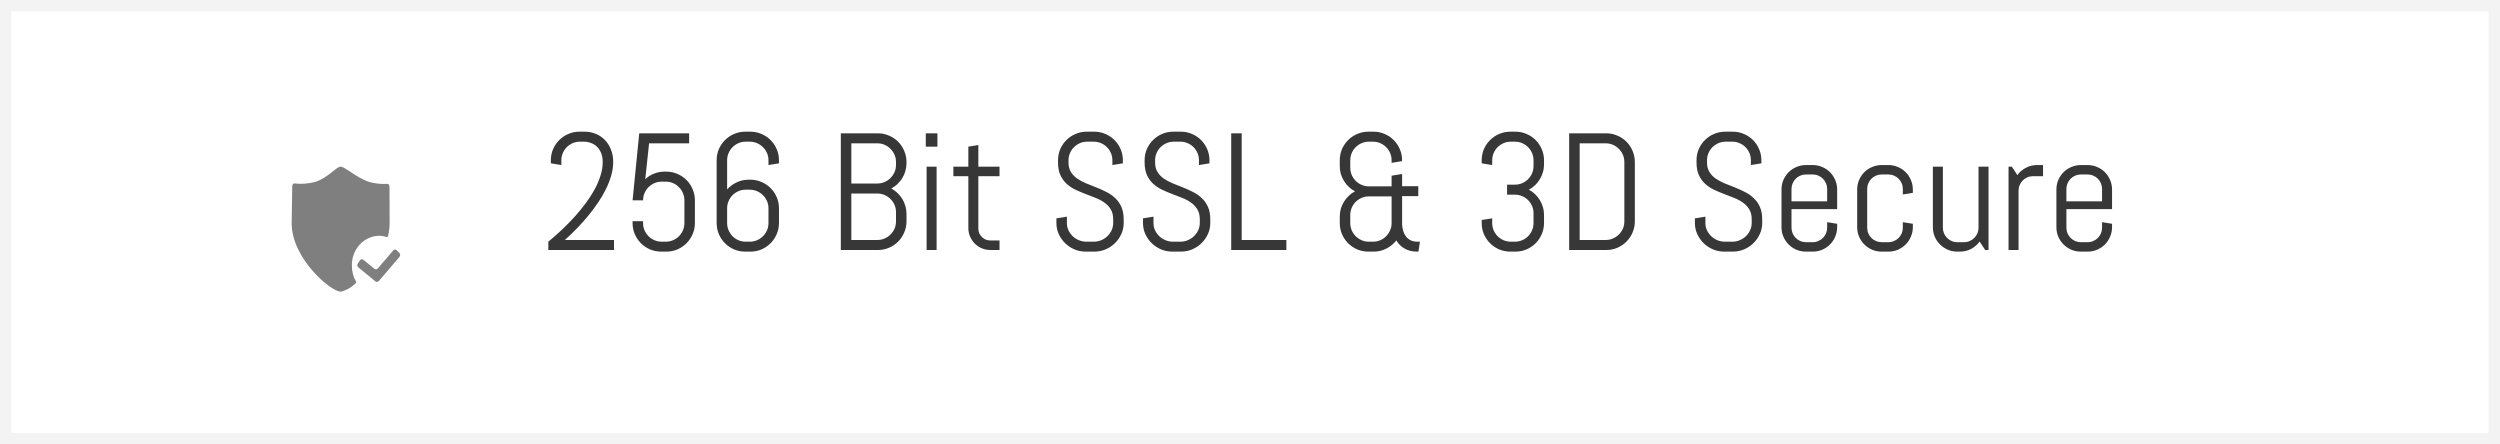 <svg width="180" height="32" viewBox="0 0 180 32" fill="none" xmlns="http://www.w3.org/2000/svg">
<rect x="0" y="0" width="180" height="32" fill="#333333" stroke="none"/>
<path d="M0.41 0.41H179.59V31.59H0.41V0.41Z" fill="white" stroke="#F3F3F3" stroke-width="0.821"/>
<path fill-rule="evenodd" clip-rule="evenodd" d="M25.218 12.366C24.911 12.162 24.669 12 24.528 12C24.393 12 24.205 12.149 23.961 12.342C23.639 12.598 23.22 12.93 22.696 13.098C22.212 13.228 21.709 13.266 21.212 13.21L21.166 13.21C21.117 13.215 21.063 13.244 21.042 13.402L21 16.079C21 18.616 23.822 20.999 24.528 20.999C24.934 20.907 25.308 20.697 25.608 20.392L25.626 20.374C25.637 20.36 25.643 20.343 25.645 20.325C25.647 20.298 25.637 20.271 25.619 20.253C25.432 19.912 25.334 19.525 25.335 19.131C25.311 17.967 26.177 17.004 27.271 16.977C27.447 16.973 27.623 17 27.792 17.057C27.823 17.073 27.86 17.072 27.891 17.054C27.922 17.036 27.942 17.002 27.945 16.965L27.991 16.747C28.032 16.527 28.053 16.304 28.054 16.08L28.044 13.548L28.038 13.404C28.012 13.237 27.907 13.237 27.857 13.237H27.857L27.599 13.243C27.254 13.24 26.912 13.191 26.578 13.099C26.072 12.935 25.596 12.618 25.218 12.366ZM28.563 18.017C28.53 17.982 28.485 17.963 28.438 17.965C28.392 17.967 28.348 17.989 28.317 18.026L27.21 19.318C27.143 19.397 27.03 19.409 26.95 19.346L26.164 18.704C26.127 18.674 26.079 18.661 26.033 18.669C25.987 18.677 25.945 18.704 25.918 18.744L25.761 18.976C25.703 19.062 25.719 19.181 25.797 19.246L27.023 20.255C27.103 20.318 27.216 20.307 27.283 20.228L28.764 18.492C28.83 18.411 28.826 18.29 28.755 18.215L28.563 18.017Z" fill="#7F7F7F"/>
<path d="M41.76 10.201C41.572 10.201 41.397 10.236 41.232 10.307C41.072 10.377 40.932 10.473 40.81 10.594C40.69 10.715 40.594 10.857 40.523 11.021C40.453 11.182 40.418 11.355 40.418 11.543V11.883L39.662 11.76V11.543C39.662 11.258 39.715 10.99 39.82 10.74C39.93 10.49 40.078 10.271 40.266 10.084C40.453 9.896 40.672 9.75 40.922 9.645C41.172 9.535 41.44 9.48 41.725 9.48H42.082C42.367 9.48 42.635 9.531 42.885 9.633C43.139 9.734 43.359 9.881 43.547 10.072C43.734 10.264 43.881 10.494 43.986 10.764C44.096 11.029 44.15 11.33 44.15 11.666C44.15 11.998 44.1 12.332 43.998 12.668C43.9 13.004 43.77 13.334 43.605 13.658C43.445 13.982 43.26 14.297 43.049 14.602C42.842 14.906 42.629 15.193 42.41 15.463C41.898 16.092 41.318 16.697 40.67 17.279H44.209V18H39.48V17.402C40.211 16.801 40.863 16.178 41.438 15.533C41.684 15.256 41.924 14.961 42.158 14.648C42.393 14.336 42.602 14.016 42.785 13.688C42.969 13.355 43.115 13.02 43.225 12.68C43.338 12.336 43.395 11.998 43.395 11.666C43.395 11.42 43.357 11.205 43.283 11.021C43.209 10.838 43.109 10.685 42.984 10.565C42.859 10.443 42.715 10.354 42.551 10.295C42.391 10.232 42.223 10.201 42.047 10.201H41.76ZM50.033 16.055C50.033 16.34 49.978 16.607 49.869 16.857C49.764 17.107 49.617 17.326 49.43 17.514C49.242 17.701 49.023 17.85 48.773 17.959C48.523 18.064 48.256 18.117 47.971 18.117H47.613C47.328 18.117 47.059 18.064 46.805 17.959C46.555 17.85 46.336 17.701 46.148 17.514C45.961 17.326 45.812 17.107 45.703 16.857C45.598 16.607 45.545 16.34 45.545 16.055V15.926H46.301V16.055C46.301 16.242 46.336 16.418 46.406 16.582C46.477 16.742 46.572 16.885 46.693 17.01C46.818 17.131 46.961 17.227 47.121 17.297C47.285 17.367 47.461 17.402 47.648 17.402H47.935C48.123 17.402 48.297 17.367 48.457 17.297C48.621 17.227 48.764 17.131 48.885 17.01C49.006 16.885 49.102 16.742 49.172 16.582C49.242 16.418 49.277 16.242 49.277 16.055V14.426C49.277 14.238 49.242 14.065 49.172 13.904C49.102 13.74 49.006 13.598 48.885 13.477C48.764 13.352 48.621 13.254 48.457 13.184C48.297 13.113 48.123 13.078 47.935 13.078H47.648C47.461 13.078 47.285 13.113 47.121 13.184C46.961 13.254 46.818 13.352 46.693 13.477C46.572 13.598 46.477 13.74 46.406 13.904C46.336 14.065 46.301 14.238 46.301 14.426H45.545L46.025 9.598H49.617V10.318H46.734L46.459 12.902C46.639 12.73 46.848 12.598 47.086 12.504C47.324 12.406 47.58 12.357 47.853 12.357H47.971C48.256 12.357 48.523 12.412 48.773 12.521C49.023 12.627 49.242 12.773 49.43 12.961C49.617 13.148 49.764 13.369 49.869 13.623C49.978 13.873 50.033 14.141 50.033 14.426V16.055ZM56.086 16.055C56.086 16.34 56.031 16.607 55.922 16.857C55.816 17.107 55.67 17.326 55.482 17.514C55.295 17.701 55.076 17.85 54.826 17.959C54.576 18.064 54.309 18.117 54.023 18.117H53.66C53.375 18.117 53.107 18.064 52.857 17.959C52.607 17.85 52.389 17.701 52.201 17.514C52.014 17.326 51.865 17.107 51.756 16.857C51.65 16.607 51.598 16.34 51.598 16.055V11.543C51.598 11.258 51.65 10.99 51.756 10.74C51.865 10.49 52.014 10.271 52.201 10.084C52.389 9.896 52.607 9.75 52.857 9.645C53.107 9.535 53.375 9.48 53.66 9.48H54.023C54.309 9.48 54.576 9.535 54.826 9.645C55.076 9.75 55.295 9.896 55.482 10.084C55.67 10.271 55.816 10.49 55.922 10.74C56.031 10.99 56.086 11.258 56.086 11.543V11.76L55.33 11.883V11.543C55.33 11.355 55.295 11.182 55.225 11.021C55.154 10.857 55.057 10.715 54.932 10.594C54.81 10.473 54.668 10.377 54.504 10.307C54.344 10.236 54.17 10.201 53.982 10.201H53.695C53.508 10.201 53.332 10.236 53.168 10.307C53.008 10.377 52.867 10.473 52.746 10.594C52.625 10.715 52.529 10.857 52.459 11.021C52.389 11.182 52.353 11.355 52.353 11.543V13.635C52.545 13.424 52.773 13.256 53.039 13.131C53.309 13.002 53.596 12.938 53.9 12.938H54.023C54.309 12.938 54.576 12.992 54.826 13.102C55.076 13.207 55.295 13.354 55.482 13.541C55.67 13.729 55.816 13.947 55.922 14.197C56.031 14.447 56.086 14.715 56.086 15V16.055ZM55.33 15C55.33 14.812 55.295 14.639 55.225 14.479C55.154 14.315 55.057 14.172 54.932 14.051C54.81 13.93 54.668 13.834 54.504 13.764C54.344 13.693 54.17 13.658 53.982 13.658H53.695C53.508 13.658 53.332 13.693 53.168 13.764C53.008 13.834 52.867 13.93 52.746 14.051C52.625 14.172 52.529 14.315 52.459 14.479C52.389 14.639 52.353 14.812 52.353 15V16.055C52.353 16.242 52.389 16.418 52.459 16.582C52.529 16.742 52.625 16.885 52.746 17.01C52.867 17.131 53.008 17.227 53.168 17.297C53.332 17.367 53.508 17.402 53.695 17.402H53.982C54.17 17.402 54.344 17.367 54.504 17.297C54.668 17.227 54.81 17.131 54.932 17.01C55.057 16.885 55.154 16.742 55.225 16.582C55.295 16.418 55.33 16.242 55.33 16.055V15ZM65.268 15.938C65.268 16.223 65.213 16.49 65.103 16.74C64.998 16.99 64.852 17.209 64.664 17.396C64.477 17.584 64.256 17.732 64.002 17.842C63.752 17.947 63.484 18 63.199 18H60.539V9.598H63.199C63.484 9.598 63.752 9.652 64.002 9.762C64.256 9.867 64.477 10.014 64.664 10.201C64.852 10.389 64.998 10.609 65.103 10.863C65.213 11.113 65.268 11.381 65.268 11.666V11.748C65.268 11.947 65.24 12.139 65.186 12.322C65.135 12.502 65.061 12.67 64.963 12.826C64.865 12.982 64.75 13.125 64.617 13.254C64.484 13.379 64.336 13.484 64.172 13.57C64.336 13.656 64.484 13.764 64.617 13.893C64.75 14.018 64.865 14.16 64.963 14.32C65.061 14.477 65.135 14.646 65.186 14.83C65.24 15.01 65.268 15.199 65.268 15.398V15.938ZM64.512 15.275C64.512 15.088 64.477 14.914 64.406 14.754C64.336 14.59 64.238 14.447 64.113 14.326C63.992 14.205 63.85 14.109 63.685 14.039C63.525 13.969 63.352 13.934 63.164 13.934H61.295V17.279H63.164C63.352 17.279 63.525 17.244 63.685 17.174C63.85 17.104 63.992 17.008 64.113 16.887C64.238 16.766 64.336 16.625 64.406 16.465C64.477 16.301 64.512 16.125 64.512 15.938V15.275ZM64.512 11.666C64.512 11.479 64.477 11.305 64.406 11.145C64.336 10.98 64.238 10.838 64.113 10.717C63.992 10.592 63.85 10.494 63.685 10.424C63.525 10.354 63.352 10.318 63.164 10.318H61.295V13.213H63.164C63.352 13.213 63.525 13.178 63.685 13.107C63.85 13.037 63.992 12.941 64.113 12.82C64.238 12.695 64.336 12.553 64.406 12.393C64.477 12.229 64.512 12.053 64.512 11.865V11.666ZM66.656 10.559V9.598H67.494V10.559H66.656ZM66.715 18V12H67.436V18H66.715ZM71.309 18C71.09 18 70.883 17.959 70.688 17.877C70.496 17.795 70.328 17.682 70.184 17.537C70.043 17.393 69.93 17.225 69.844 17.033C69.762 16.842 69.721 16.637 69.721 16.418V12.685H68.643V12H69.721V10.559L70.441 10.441V12H71.965V12.685H70.441V16.453C70.441 16.574 70.463 16.688 70.506 16.793C70.553 16.895 70.615 16.984 70.693 17.062C70.772 17.141 70.863 17.203 70.969 17.25C71.074 17.293 71.188 17.314 71.309 17.314H71.965V18H71.309ZM80.906 16.055C80.906 16.34 80.848 16.607 80.731 16.857C80.617 17.107 80.463 17.326 80.268 17.514C80.076 17.701 79.852 17.85 79.594 17.959C79.34 18.064 79.07 18.117 78.785 18.117H78.182C77.897 18.117 77.625 18.064 77.367 17.959C77.113 17.85 76.889 17.701 76.693 17.514C76.502 17.326 76.348 17.107 76.231 16.857C76.117 16.607 76.061 16.34 76.061 16.055V15.721L76.816 15.598V16.055C76.816 16.242 76.853 16.418 76.928 16.582C77.006 16.742 77.109 16.885 77.238 17.01C77.367 17.131 77.516 17.227 77.684 17.297C77.856 17.367 78.035 17.402 78.223 17.402H78.75C78.938 17.402 79.115 17.367 79.283 17.297C79.451 17.227 79.6 17.131 79.728 17.01C79.857 16.885 79.959 16.742 80.033 16.582C80.111 16.418 80.15 16.242 80.15 16.055V15.803C80.15 15.514 80.094 15.273 79.981 15.082C79.867 14.891 79.717 14.729 79.529 14.596C79.342 14.459 79.129 14.344 78.891 14.25C78.656 14.156 78.414 14.062 78.164 13.969C77.914 13.875 77.67 13.771 77.432 13.658C77.197 13.545 76.986 13.404 76.799 13.236C76.611 13.065 76.461 12.855 76.348 12.609C76.234 12.363 76.178 12.06 76.178 11.701V11.543C76.178 11.258 76.231 10.99 76.336 10.74C76.445 10.49 76.594 10.271 76.781 10.084C76.969 9.896 77.188 9.75 77.438 9.645C77.691 9.535 77.961 9.48 78.246 9.48H78.785C79.07 9.48 79.338 9.535 79.588 9.645C79.838 9.75 80.057 9.896 80.244 10.084C80.432 10.271 80.578 10.49 80.684 10.74C80.793 10.99 80.848 11.258 80.848 11.543V11.76L80.092 11.883V11.543C80.092 11.355 80.057 11.182 79.986 11.021C79.916 10.857 79.82 10.715 79.699 10.594C79.578 10.473 79.436 10.377 79.272 10.307C79.111 10.236 78.938 10.201 78.75 10.201H78.281C78.094 10.201 77.918 10.236 77.754 10.307C77.594 10.377 77.451 10.473 77.326 10.594C77.205 10.715 77.109 10.857 77.039 11.021C76.969 11.182 76.934 11.355 76.934 11.543V11.701C76.934 11.971 76.99 12.197 77.103 12.381C77.217 12.565 77.367 12.723 77.555 12.855C77.742 12.984 77.953 13.098 78.188 13.195C78.426 13.289 78.67 13.387 78.92 13.488C79.17 13.586 79.412 13.695 79.647 13.816C79.885 13.934 80.098 14.08 80.285 14.256C80.473 14.428 80.623 14.639 80.736 14.889C80.85 15.139 80.906 15.443 80.906 15.803V16.055ZM87.141 16.055C87.141 16.34 87.082 16.607 86.965 16.857C86.852 17.107 86.697 17.326 86.502 17.514C86.311 17.701 86.086 17.85 85.828 17.959C85.574 18.064 85.305 18.117 85.019 18.117H84.416C84.131 18.117 83.859 18.064 83.602 17.959C83.348 17.85 83.123 17.701 82.928 17.514C82.736 17.326 82.582 17.107 82.465 16.857C82.352 16.607 82.295 16.34 82.295 16.055V15.721L83.051 15.598V16.055C83.051 16.242 83.088 16.418 83.162 16.582C83.24 16.742 83.344 16.885 83.473 17.01C83.602 17.131 83.75 17.227 83.918 17.297C84.09 17.367 84.269 17.402 84.457 17.402H84.984C85.172 17.402 85.35 17.367 85.518 17.297C85.686 17.227 85.834 17.131 85.963 17.01C86.092 16.885 86.193 16.742 86.268 16.582C86.346 16.418 86.385 16.242 86.385 16.055V15.803C86.385 15.514 86.328 15.273 86.215 15.082C86.102 14.891 85.951 14.729 85.764 14.596C85.576 14.459 85.363 14.344 85.125 14.25C84.891 14.156 84.648 14.062 84.398 13.969C84.148 13.875 83.904 13.771 83.666 13.658C83.432 13.545 83.221 13.404 83.033 13.236C82.846 13.065 82.695 12.855 82.582 12.609C82.469 12.363 82.412 12.06 82.412 11.701V11.543C82.412 11.258 82.465 10.99 82.57 10.74C82.68 10.49 82.828 10.271 83.016 10.084C83.203 9.896 83.422 9.75 83.672 9.645C83.926 9.535 84.195 9.48 84.481 9.48H85.019C85.305 9.48 85.572 9.535 85.822 9.645C86.072 9.75 86.291 9.896 86.478 10.084C86.666 10.271 86.812 10.49 86.918 10.74C87.027 10.99 87.082 11.258 87.082 11.543V11.76L86.326 11.883V11.543C86.326 11.355 86.291 11.182 86.221 11.021C86.15 10.857 86.055 10.715 85.934 10.594C85.812 10.473 85.67 10.377 85.506 10.307C85.346 10.236 85.172 10.201 84.984 10.201H84.516C84.328 10.201 84.152 10.236 83.988 10.307C83.828 10.377 83.686 10.473 83.561 10.594C83.439 10.715 83.344 10.857 83.273 11.021C83.203 11.182 83.168 11.355 83.168 11.543V11.701C83.168 11.971 83.225 12.197 83.338 12.381C83.451 12.565 83.602 12.723 83.789 12.855C83.977 12.984 84.188 13.098 84.422 13.195C84.66 13.289 84.904 13.387 85.154 13.488C85.404 13.586 85.647 13.695 85.881 13.816C86.119 13.934 86.332 14.08 86.519 14.256C86.707 14.428 86.857 14.639 86.971 14.889C87.084 15.139 87.141 15.443 87.141 15.803V16.055ZM88.647 18V9.598H89.402V17.279H92.619V18H88.647ZM102.023 18.117C101.684 18.117 101.387 18.045 101.133 17.9C100.883 17.756 100.684 17.561 100.535 17.314C100.34 17.561 100.1 17.756 99.814 17.9C99.529 18.045 99.221 18.117 98.889 18.117H98.531C98.246 18.117 97.977 18.064 97.723 17.959C97.473 17.85 97.254 17.701 97.066 17.514C96.879 17.326 96.731 17.107 96.621 16.857C96.516 16.607 96.463 16.34 96.463 16.055V15.598C96.463 15.398 96.488 15.209 96.539 15.029C96.594 14.846 96.67 14.676 96.768 14.52C96.865 14.363 96.981 14.223 97.113 14.098C97.246 13.969 97.394 13.861 97.559 13.775C97.394 13.69 97.246 13.584 97.113 13.459C96.981 13.33 96.865 13.188 96.768 13.031C96.67 12.875 96.594 12.707 96.539 12.527C96.488 12.344 96.463 12.152 96.463 11.953V11.543C96.463 11.258 96.516 10.99 96.621 10.74C96.731 10.49 96.879 10.271 97.066 10.084C97.254 9.896 97.473 9.75 97.723 9.645C97.977 9.535 98.246 9.48 98.531 9.48H98.889C99.174 9.48 99.441 9.535 99.691 9.645C99.941 9.75 100.16 9.896 100.348 10.084C100.535 10.271 100.682 10.49 100.787 10.74C100.896 10.99 100.951 11.258 100.951 11.543V11.602L100.195 11.725V11.543C100.195 11.355 100.16 11.182 100.09 11.021C100.02 10.857 99.924 10.715 99.803 10.594C99.682 10.473 99.539 10.377 99.375 10.307C99.215 10.236 99.041 10.201 98.853 10.201H98.566C98.379 10.201 98.203 10.236 98.039 10.307C97.879 10.377 97.736 10.473 97.611 10.594C97.49 10.715 97.394 10.857 97.324 11.021C97.254 11.182 97.219 11.355 97.219 11.543V12.07C97.219 12.258 97.254 12.434 97.324 12.598C97.394 12.758 97.49 12.9 97.611 13.025C97.736 13.146 97.879 13.242 98.039 13.312C98.203 13.383 98.379 13.418 98.566 13.418H100.195V12.65L100.951 12.527V13.406H102.117V14.121H100.951V16.143C100.959 16.318 100.986 16.482 101.033 16.635C101.08 16.787 101.148 16.922 101.238 17.039C101.332 17.152 101.447 17.242 101.584 17.309C101.721 17.371 101.879 17.402 102.059 17.402H102.234L102.129 18.117H102.023ZM98.853 17.402C99.033 17.402 99.203 17.369 99.363 17.303C99.523 17.236 99.662 17.145 99.779 17.027C99.9 16.91 99.998 16.773 100.072 16.617C100.146 16.461 100.188 16.293 100.195 16.113V14.139H98.566C98.379 14.139 98.203 14.174 98.039 14.244C97.879 14.315 97.736 14.41 97.611 14.531C97.49 14.652 97.394 14.795 97.324 14.959C97.254 15.119 97.219 15.293 97.219 15.48V16.055C97.219 16.242 97.254 16.418 97.324 16.582C97.394 16.742 97.49 16.885 97.611 17.01C97.736 17.131 97.879 17.227 98.039 17.297C98.203 17.367 98.379 17.402 98.566 17.402H98.853ZM111.17 16.055C111.17 16.34 111.115 16.607 111.006 16.857C110.9 17.107 110.754 17.326 110.566 17.514C110.379 17.701 110.16 17.85 109.91 17.959C109.66 18.064 109.393 18.117 109.107 18.117H108.75C108.465 18.117 108.195 18.064 107.941 17.959C107.691 17.85 107.473 17.701 107.285 17.514C107.098 17.326 106.949 17.107 106.84 16.857C106.734 16.607 106.682 16.34 106.682 16.055V15.838L107.438 15.721V16.055C107.438 16.242 107.473 16.418 107.543 16.582C107.613 16.742 107.709 16.885 107.83 17.01C107.955 17.131 108.098 17.227 108.258 17.297C108.422 17.367 108.598 17.402 108.785 17.402H109.072C109.26 17.402 109.434 17.367 109.594 17.297C109.758 17.227 109.9 17.131 110.021 17.01C110.143 16.885 110.238 16.742 110.309 16.582C110.379 16.418 110.414 16.242 110.414 16.055V15.357C110.414 15.17 110.379 14.996 110.309 14.836C110.238 14.672 110.143 14.529 110.021 14.408C109.9 14.287 109.758 14.191 109.594 14.121C109.434 14.051 109.26 14.016 109.072 14.016H108.51V13.295H109.072C109.26 13.295 109.434 13.26 109.594 13.19C109.758 13.119 109.9 13.023 110.021 12.902C110.143 12.781 110.238 12.641 110.309 12.48C110.379 12.316 110.414 12.141 110.414 11.953V11.543C110.414 11.355 110.379 11.182 110.309 11.021C110.238 10.857 110.143 10.715 110.021 10.594C109.9 10.473 109.758 10.377 109.594 10.307C109.434 10.236 109.26 10.201 109.072 10.201H108.785C108.598 10.201 108.422 10.236 108.258 10.307C108.098 10.377 107.955 10.473 107.83 10.594C107.709 10.715 107.613 10.857 107.543 11.021C107.473 11.182 107.438 11.355 107.438 11.543V11.883L106.682 11.76V11.543C106.682 11.258 106.734 10.99 106.84 10.74C106.949 10.49 107.098 10.271 107.285 10.084C107.473 9.896 107.691 9.75 107.941 9.645C108.195 9.535 108.465 9.48 108.75 9.48H109.107C109.393 9.48 109.66 9.535 109.91 9.645C110.16 9.75 110.379 9.896 110.566 10.084C110.754 10.271 110.9 10.49 111.006 10.74C111.115 10.99 111.17 11.258 111.17 11.543V11.83C111.17 12.029 111.143 12.221 111.088 12.404C111.037 12.584 110.963 12.752 110.865 12.908C110.771 13.065 110.658 13.207 110.525 13.336C110.393 13.461 110.244 13.568 110.08 13.658C110.244 13.744 110.393 13.852 110.525 13.98C110.658 14.105 110.771 14.246 110.865 14.402C110.963 14.559 111.037 14.729 111.088 14.912C111.143 15.092 111.17 15.281 111.17 15.48V16.055ZM117.709 15.938C117.709 16.223 117.654 16.49 117.545 16.74C117.439 16.99 117.293 17.209 117.105 17.396C116.918 17.584 116.697 17.732 116.443 17.842C116.193 17.947 115.926 18 115.641 18H112.98V9.598H115.641C115.926 9.598 116.193 9.652 116.443 9.762C116.697 9.867 116.918 10.014 117.105 10.201C117.293 10.389 117.439 10.609 117.545 10.863C117.654 11.113 117.709 11.381 117.709 11.666V15.938ZM116.953 11.666C116.953 11.479 116.918 11.305 116.848 11.145C116.777 10.98 116.68 10.838 116.555 10.717C116.434 10.592 116.291 10.494 116.127 10.424C115.967 10.354 115.793 10.318 115.605 10.318H113.736V17.279H115.605C115.793 17.279 115.967 17.244 116.127 17.174C116.291 17.104 116.434 17.008 116.555 16.887C116.68 16.766 116.777 16.625 116.848 16.465C116.918 16.301 116.953 16.125 116.953 15.938V11.666ZM126.879 16.055C126.879 16.34 126.82 16.607 126.703 16.857C126.59 17.107 126.436 17.326 126.24 17.514C126.049 17.701 125.824 17.85 125.566 17.959C125.312 18.064 125.043 18.117 124.758 18.117H124.154C123.869 18.117 123.598 18.064 123.34 17.959C123.086 17.85 122.861 17.701 122.666 17.514C122.475 17.326 122.32 17.107 122.203 16.857C122.09 16.607 122.033 16.34 122.033 16.055V15.721L122.789 15.598V16.055C122.789 16.242 122.826 16.418 122.9 16.582C122.979 16.742 123.082 16.885 123.211 17.01C123.34 17.131 123.488 17.227 123.656 17.297C123.828 17.367 124.008 17.402 124.195 17.402H124.723C124.91 17.402 125.088 17.367 125.256 17.297C125.424 17.227 125.572 17.131 125.701 17.01C125.83 16.885 125.932 16.742 126.006 16.582C126.084 16.418 126.123 16.242 126.123 16.055V15.803C126.123 15.514 126.066 15.273 125.953 15.082C125.84 14.891 125.689 14.729 125.502 14.596C125.314 14.459 125.102 14.344 124.863 14.25C124.629 14.156 124.387 14.062 124.137 13.969C123.887 13.875 123.643 13.771 123.404 13.658C123.17 13.545 122.959 13.404 122.771 13.236C122.584 13.065 122.434 12.855 122.32 12.609C122.207 12.363 122.15 12.06 122.15 11.701V11.543C122.15 11.258 122.203 10.99 122.309 10.74C122.418 10.49 122.566 10.271 122.754 10.084C122.941 9.896 123.16 9.75 123.41 9.645C123.664 9.535 123.934 9.48 124.219 9.48H124.758C125.043 9.48 125.311 9.535 125.561 9.645C125.811 9.75 126.029 9.896 126.217 10.084C126.404 10.271 126.551 10.49 126.656 10.74C126.766 10.99 126.82 11.258 126.82 11.543V11.76L126.064 11.883V11.543C126.064 11.355 126.029 11.182 125.959 11.021C125.889 10.857 125.793 10.715 125.672 10.594C125.551 10.473 125.408 10.377 125.244 10.307C125.084 10.236 124.91 10.201 124.723 10.201H124.254C124.066 10.201 123.891 10.236 123.727 10.307C123.566 10.377 123.424 10.473 123.299 10.594C123.178 10.715 123.082 10.857 123.012 11.021C122.941 11.182 122.906 11.355 122.906 11.543V11.701C122.906 11.971 122.963 12.197 123.076 12.381C123.189 12.565 123.34 12.723 123.527 12.855C123.715 12.984 123.926 13.098 124.16 13.195C124.398 13.289 124.643 13.387 124.893 13.488C125.143 13.586 125.385 13.695 125.619 13.816C125.857 13.934 126.07 14.08 126.258 14.256C126.445 14.428 126.596 14.639 126.709 14.889C126.822 15.139 126.879 15.443 126.879 15.803V16.055ZM132.275 16.354C132.275 16.596 132.229 16.824 132.135 17.039C132.045 17.254 131.92 17.441 131.76 17.602C131.6 17.762 131.412 17.889 131.197 17.982C130.982 18.072 130.754 18.117 130.512 18.117H130.031C129.789 18.117 129.561 18.072 129.346 17.982C129.131 17.889 128.943 17.762 128.783 17.602C128.623 17.441 128.496 17.254 128.402 17.039C128.312 16.824 128.268 16.596 128.268 16.354V13.646C128.268 13.404 128.312 13.176 128.402 12.961C128.496 12.746 128.623 12.559 128.783 12.398C128.943 12.238 129.131 12.113 129.346 12.023C129.561 11.93 129.789 11.883 130.031 11.883H130.512C130.754 11.883 130.982 11.93 131.197 12.023C131.412 12.113 131.6 12.238 131.76 12.398C131.92 12.559 132.045 12.746 132.135 12.961C132.229 13.176 132.275 13.404 132.275 13.646V15.059H128.988V16.395C128.988 16.539 129.016 16.676 129.07 16.805C129.125 16.93 129.199 17.039 129.293 17.133C129.387 17.227 129.496 17.301 129.621 17.355C129.75 17.41 129.887 17.438 130.031 17.438H130.512C130.656 17.438 130.791 17.41 130.916 17.355C131.045 17.301 131.156 17.227 131.25 17.133C131.344 17.039 131.418 16.93 131.473 16.805C131.527 16.676 131.555 16.539 131.555 16.395V15.996L132.275 16.113V16.354ZM131.555 13.605C131.555 13.461 131.527 13.326 131.473 13.201C131.418 13.072 131.344 12.961 131.25 12.867C131.156 12.773 131.045 12.699 130.916 12.645C130.791 12.59 130.656 12.562 130.512 12.562H130.031C129.887 12.562 129.75 12.59 129.621 12.645C129.496 12.699 129.387 12.773 129.293 12.867C129.199 12.961 129.125 13.072 129.07 13.201C129.016 13.326 128.988 13.461 128.988 13.605V14.496H131.555V13.605ZM137.725 16.354C137.725 16.596 137.678 16.824 137.584 17.039C137.494 17.254 137.369 17.441 137.209 17.602C137.049 17.762 136.861 17.889 136.646 17.982C136.432 18.072 136.203 18.117 135.961 18.117H135.48C135.238 18.117 135.01 18.072 134.795 17.982C134.58 17.889 134.393 17.762 134.232 17.602C134.072 17.441 133.945 17.254 133.852 17.039C133.762 16.824 133.717 16.596 133.717 16.354V13.646C133.717 13.404 133.762 13.176 133.852 12.961C133.945 12.746 134.072 12.559 134.232 12.398C134.393 12.238 134.58 12.113 134.795 12.023C135.01 11.93 135.238 11.883 135.48 11.883H135.961C136.203 11.883 136.432 11.93 136.646 12.023C136.861 12.113 137.049 12.238 137.209 12.398C137.369 12.559 137.494 12.746 137.584 12.961C137.678 13.176 137.725 13.404 137.725 13.646V13.887L137.004 14.004V13.605C137.004 13.461 136.977 13.326 136.922 13.201C136.867 13.072 136.793 12.961 136.699 12.867C136.605 12.773 136.494 12.699 136.365 12.645C136.24 12.59 136.105 12.562 135.961 12.562H135.48C135.336 12.562 135.199 12.59 135.07 12.645C134.945 12.699 134.836 12.773 134.742 12.867C134.648 12.961 134.574 13.072 134.52 13.201C134.465 13.326 134.438 13.461 134.438 13.605V16.395C134.438 16.539 134.465 16.676 134.52 16.805C134.574 16.93 134.648 17.039 134.742 17.133C134.836 17.227 134.945 17.301 135.07 17.355C135.199 17.41 135.336 17.438 135.48 17.438H135.961C136.105 17.438 136.24 17.41 136.365 17.355C136.494 17.301 136.605 17.227 136.699 17.133C136.793 17.039 136.867 16.93 136.922 16.805C136.977 16.676 137.004 16.539 137.004 16.395V15.996L137.725 16.113V16.354ZM142.934 18L142.535 17.391C142.371 17.613 142.166 17.791 141.92 17.924C141.674 18.053 141.404 18.117 141.111 18.117H140.93C140.688 18.117 140.459 18.072 140.244 17.982C140.029 17.889 139.842 17.762 139.682 17.602C139.521 17.441 139.395 17.254 139.301 17.039C139.211 16.824 139.166 16.596 139.166 16.354V12H139.887V16.395C139.887 16.539 139.914 16.676 139.969 16.805C140.023 16.93 140.098 17.039 140.191 17.133C140.285 17.227 140.395 17.301 140.52 17.355C140.648 17.41 140.785 17.438 140.93 17.438H141.41C141.555 17.438 141.689 17.41 141.814 17.355C141.943 17.301 142.055 17.227 142.148 17.133C142.242 17.039 142.316 16.93 142.371 16.805C142.426 16.676 142.453 16.539 142.453 16.395V12H143.174V18H142.934ZM146.379 12.685C146.234 12.685 146.098 12.713 145.969 12.768C145.844 12.822 145.734 12.896 145.641 12.99C145.547 13.084 145.473 13.195 145.418 13.324C145.363 13.449 145.336 13.584 145.336 13.729V18H144.615V12H144.855L145.248 12.609C145.412 12.387 145.617 12.211 145.863 12.082C146.113 11.949 146.385 11.883 146.678 11.883H147.1V12.685H146.379ZM152.068 16.354C152.068 16.596 152.021 16.824 151.928 17.039C151.838 17.254 151.713 17.441 151.553 17.602C151.393 17.762 151.205 17.889 150.99 17.982C150.775 18.072 150.547 18.117 150.305 18.117H149.824C149.582 18.117 149.354 18.072 149.139 17.982C148.924 17.889 148.736 17.762 148.576 17.602C148.416 17.441 148.289 17.254 148.195 17.039C148.105 16.824 148.061 16.596 148.061 16.354V13.646C148.061 13.404 148.105 13.176 148.195 12.961C148.289 12.746 148.416 12.559 148.576 12.398C148.736 12.238 148.924 12.113 149.139 12.023C149.354 11.93 149.582 11.883 149.824 11.883H150.305C150.547 11.883 150.775 11.93 150.99 12.023C151.205 12.113 151.393 12.238 151.553 12.398C151.713 12.559 151.838 12.746 151.928 12.961C152.021 13.176 152.068 13.404 152.068 13.646V15.059H148.781V16.395C148.781 16.539 148.809 16.676 148.863 16.805C148.918 16.93 148.992 17.039 149.086 17.133C149.18 17.227 149.289 17.301 149.414 17.355C149.543 17.41 149.68 17.438 149.824 17.438H150.305C150.449 17.438 150.584 17.41 150.709 17.355C150.838 17.301 150.949 17.227 151.043 17.133C151.137 17.039 151.211 16.93 151.266 16.805C151.32 16.676 151.348 16.539 151.348 16.395V15.996L152.068 16.113V16.354ZM151.348 13.605C151.348 13.461 151.32 13.326 151.266 13.201C151.211 13.072 151.137 12.961 151.043 12.867C150.949 12.773 150.838 12.699 150.709 12.645C150.584 12.59 150.449 12.562 150.305 12.562H149.824C149.68 12.562 149.543 12.59 149.414 12.645C149.289 12.699 149.18 12.773 149.086 12.867C148.992 12.961 148.918 13.072 148.863 13.201C148.809 13.326 148.781 13.461 148.781 13.605V14.496H151.348V13.605Z" fill="#373738"/>
</svg>

